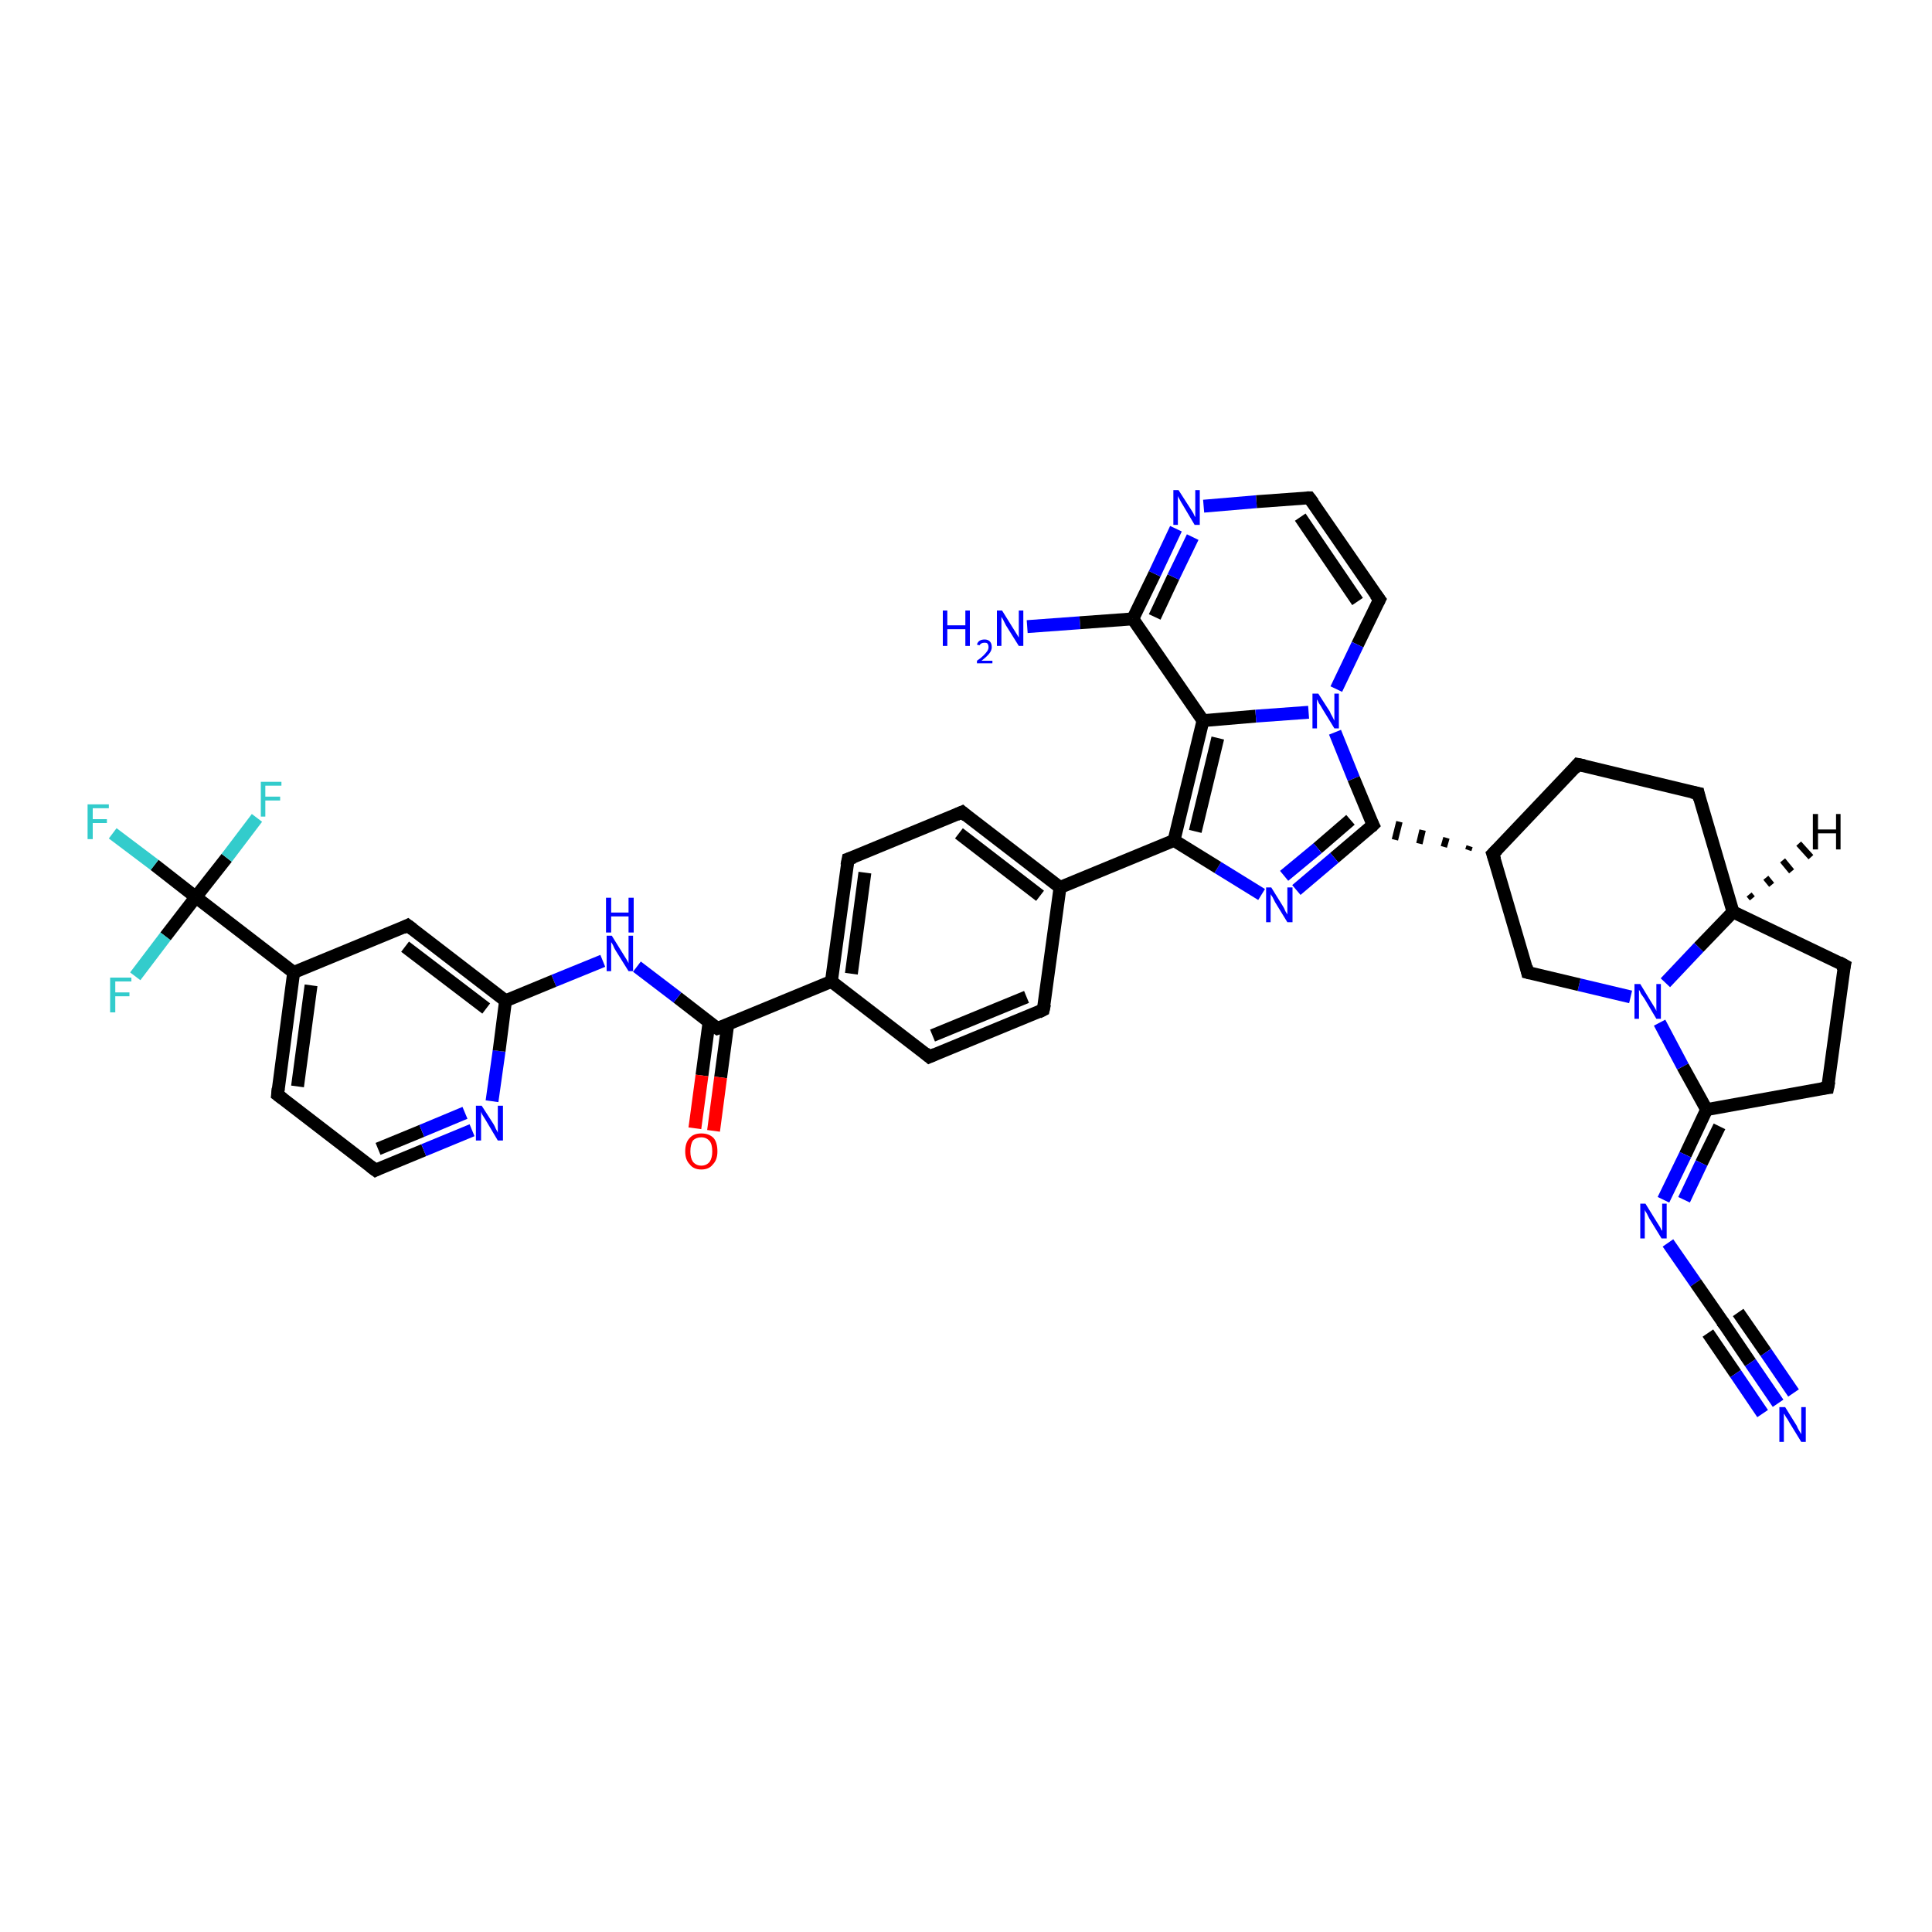 <?xml version='1.0' encoding='iso-8859-1'?>
<svg version='1.1' baseProfile='full'
              xmlns='http://www.w3.org/2000/svg'
                      xmlns:rdkit='http://www.rdkit.org/xml'
                      xmlns:xlink='http://www.w3.org/1999/xlink'
                  xml:space='preserve'
width='300px' height='300px' viewBox='0 0 300 300'>
<!-- END OF HEADER -->
<rect style='opacity:1.0;fill:#FFFFFF;stroke:none' width='300.0' height='300.0' x='0.0' y='0.0'> </rect>
<path class='bond-0 atom-0 atom-1' d='M 159.5,97.3 L 167.7,96.7' style='fill:none;fill-rule:evenodd;stroke:#0000FF;stroke-width:2.0px;stroke-linecap:butt;stroke-linejoin:miter;stroke-opacity:1' />
<path class='bond-0 atom-0 atom-1' d='M 167.7,96.7 L 175.9,96.1' style='fill:none;fill-rule:evenodd;stroke:#000000;stroke-width:2.0px;stroke-linecap:butt;stroke-linejoin:miter;stroke-opacity:1' />
<path class='bond-1 atom-1 atom-2' d='M 175.9,96.1 L 179.3,89.1' style='fill:none;fill-rule:evenodd;stroke:#000000;stroke-width:2.0px;stroke-linecap:butt;stroke-linejoin:miter;stroke-opacity:1' />
<path class='bond-1 atom-1 atom-2' d='M 179.3,89.1 L 182.6,82.1' style='fill:none;fill-rule:evenodd;stroke:#0000FF;stroke-width:2.0px;stroke-linecap:butt;stroke-linejoin:miter;stroke-opacity:1' />
<path class='bond-1 atom-1 atom-2' d='M 179.3,95.8 L 182.2,89.6' style='fill:none;fill-rule:evenodd;stroke:#000000;stroke-width:2.0px;stroke-linecap:butt;stroke-linejoin:miter;stroke-opacity:1' />
<path class='bond-1 atom-1 atom-2' d='M 182.2,89.6 L 185.2,83.4' style='fill:none;fill-rule:evenodd;stroke:#0000FF;stroke-width:2.0px;stroke-linecap:butt;stroke-linejoin:miter;stroke-opacity:1' />
<path class='bond-2 atom-2 atom-3' d='M 186.9,78.6 L 195.1,77.9' style='fill:none;fill-rule:evenodd;stroke:#0000FF;stroke-width:2.0px;stroke-linecap:butt;stroke-linejoin:miter;stroke-opacity:1' />
<path class='bond-2 atom-2 atom-3' d='M 195.1,77.9 L 203.3,77.3' style='fill:none;fill-rule:evenodd;stroke:#000000;stroke-width:2.0px;stroke-linecap:butt;stroke-linejoin:miter;stroke-opacity:1' />
<path class='bond-3 atom-3 atom-4' d='M 203.3,77.3 L 214.2,93.1' style='fill:none;fill-rule:evenodd;stroke:#000000;stroke-width:2.0px;stroke-linecap:butt;stroke-linejoin:miter;stroke-opacity:1' />
<path class='bond-3 atom-3 atom-4' d='M 201.9,80.3 L 210.8,93.4' style='fill:none;fill-rule:evenodd;stroke:#000000;stroke-width:2.0px;stroke-linecap:butt;stroke-linejoin:miter;stroke-opacity:1' />
<path class='bond-4 atom-4 atom-5' d='M 214.2,93.1 L 210.8,100.1' style='fill:none;fill-rule:evenodd;stroke:#000000;stroke-width:2.0px;stroke-linecap:butt;stroke-linejoin:miter;stroke-opacity:1' />
<path class='bond-4 atom-4 atom-5' d='M 210.8,100.1 L 207.5,107.0' style='fill:none;fill-rule:evenodd;stroke:#0000FF;stroke-width:2.0px;stroke-linecap:butt;stroke-linejoin:miter;stroke-opacity:1' />
<path class='bond-5 atom-5 atom-6' d='M 207.3,113.7 L 210.2,120.9' style='fill:none;fill-rule:evenodd;stroke:#0000FF;stroke-width:2.0px;stroke-linecap:butt;stroke-linejoin:miter;stroke-opacity:1' />
<path class='bond-5 atom-5 atom-6' d='M 210.2,120.9 L 213.2,128.1' style='fill:none;fill-rule:evenodd;stroke:#000000;stroke-width:2.0px;stroke-linecap:butt;stroke-linejoin:miter;stroke-opacity:1' />
<path class='bond-6 atom-6 atom-7' d='M 213.2,128.1 L 207.2,133.2' style='fill:none;fill-rule:evenodd;stroke:#000000;stroke-width:2.0px;stroke-linecap:butt;stroke-linejoin:miter;stroke-opacity:1' />
<path class='bond-6 atom-6 atom-7' d='M 207.2,133.2 L 201.3,138.2' style='fill:none;fill-rule:evenodd;stroke:#0000FF;stroke-width:2.0px;stroke-linecap:butt;stroke-linejoin:miter;stroke-opacity:1' />
<path class='bond-6 atom-6 atom-7' d='M 209.7,127.3 L 204.6,131.7' style='fill:none;fill-rule:evenodd;stroke:#000000;stroke-width:2.0px;stroke-linecap:butt;stroke-linejoin:miter;stroke-opacity:1' />
<path class='bond-6 atom-6 atom-7' d='M 204.6,131.7 L 199.4,136.0' style='fill:none;fill-rule:evenodd;stroke:#0000FF;stroke-width:2.0px;stroke-linecap:butt;stroke-linejoin:miter;stroke-opacity:1' />
<path class='bond-7 atom-7 atom-8' d='M 195.9,138.9 L 189.1,134.7' style='fill:none;fill-rule:evenodd;stroke:#0000FF;stroke-width:2.0px;stroke-linecap:butt;stroke-linejoin:miter;stroke-opacity:1' />
<path class='bond-7 atom-7 atom-8' d='M 189.1,134.7 L 182.3,130.5' style='fill:none;fill-rule:evenodd;stroke:#000000;stroke-width:2.0px;stroke-linecap:butt;stroke-linejoin:miter;stroke-opacity:1' />
<path class='bond-8 atom-8 atom-9' d='M 182.3,130.5 L 164.6,137.8' style='fill:none;fill-rule:evenodd;stroke:#000000;stroke-width:2.0px;stroke-linecap:butt;stroke-linejoin:miter;stroke-opacity:1' />
<path class='bond-9 atom-9 atom-10' d='M 164.6,137.8 L 149.4,126.1' style='fill:none;fill-rule:evenodd;stroke:#000000;stroke-width:2.0px;stroke-linecap:butt;stroke-linejoin:miter;stroke-opacity:1' />
<path class='bond-9 atom-9 atom-10' d='M 161.5,139.1 L 148.9,129.4' style='fill:none;fill-rule:evenodd;stroke:#000000;stroke-width:2.0px;stroke-linecap:butt;stroke-linejoin:miter;stroke-opacity:1' />
<path class='bond-10 atom-10 atom-11' d='M 149.4,126.1 L 131.7,133.4' style='fill:none;fill-rule:evenodd;stroke:#000000;stroke-width:2.0px;stroke-linecap:butt;stroke-linejoin:miter;stroke-opacity:1' />
<path class='bond-11 atom-11 atom-12' d='M 131.7,133.4 L 129.1,152.4' style='fill:none;fill-rule:evenodd;stroke:#000000;stroke-width:2.0px;stroke-linecap:butt;stroke-linejoin:miter;stroke-opacity:1' />
<path class='bond-11 atom-11 atom-12' d='M 134.3,135.5 L 132.2,151.2' style='fill:none;fill-rule:evenodd;stroke:#000000;stroke-width:2.0px;stroke-linecap:butt;stroke-linejoin:miter;stroke-opacity:1' />
<path class='bond-12 atom-12 atom-13' d='M 129.1,152.4 L 144.3,164.1' style='fill:none;fill-rule:evenodd;stroke:#000000;stroke-width:2.0px;stroke-linecap:butt;stroke-linejoin:miter;stroke-opacity:1' />
<path class='bond-13 atom-13 atom-14' d='M 144.3,164.1 L 162.0,156.8' style='fill:none;fill-rule:evenodd;stroke:#000000;stroke-width:2.0px;stroke-linecap:butt;stroke-linejoin:miter;stroke-opacity:1' />
<path class='bond-13 atom-13 atom-14' d='M 144.8,160.8 L 159.4,154.8' style='fill:none;fill-rule:evenodd;stroke:#000000;stroke-width:2.0px;stroke-linecap:butt;stroke-linejoin:miter;stroke-opacity:1' />
<path class='bond-14 atom-12 atom-15' d='M 129.1,152.4 L 111.4,159.7' style='fill:none;fill-rule:evenodd;stroke:#000000;stroke-width:2.0px;stroke-linecap:butt;stroke-linejoin:miter;stroke-opacity:1' />
<path class='bond-15 atom-15 atom-16' d='M 110.1,158.7 L 109.0,167.0' style='fill:none;fill-rule:evenodd;stroke:#000000;stroke-width:2.0px;stroke-linecap:butt;stroke-linejoin:miter;stroke-opacity:1' />
<path class='bond-15 atom-15 atom-16' d='M 109.0,167.0 L 107.9,175.2' style='fill:none;fill-rule:evenodd;stroke:#FF0000;stroke-width:2.0px;stroke-linecap:butt;stroke-linejoin:miter;stroke-opacity:1' />
<path class='bond-15 atom-15 atom-16' d='M 113.0,159.1 L 111.9,167.3' style='fill:none;fill-rule:evenodd;stroke:#000000;stroke-width:2.0px;stroke-linecap:butt;stroke-linejoin:miter;stroke-opacity:1' />
<path class='bond-15 atom-15 atom-16' d='M 111.9,167.3 L 110.8,175.6' style='fill:none;fill-rule:evenodd;stroke:#FF0000;stroke-width:2.0px;stroke-linecap:butt;stroke-linejoin:miter;stroke-opacity:1' />
<path class='bond-16 atom-15 atom-17' d='M 111.4,159.7 L 105.2,154.9' style='fill:none;fill-rule:evenodd;stroke:#000000;stroke-width:2.0px;stroke-linecap:butt;stroke-linejoin:miter;stroke-opacity:1' />
<path class='bond-16 atom-15 atom-17' d='M 105.2,154.9 L 98.9,150.1' style='fill:none;fill-rule:evenodd;stroke:#0000FF;stroke-width:2.0px;stroke-linecap:butt;stroke-linejoin:miter;stroke-opacity:1' />
<path class='bond-17 atom-17 atom-18' d='M 93.6,149.2 L 86.0,152.3' style='fill:none;fill-rule:evenodd;stroke:#0000FF;stroke-width:2.0px;stroke-linecap:butt;stroke-linejoin:miter;stroke-opacity:1' />
<path class='bond-17 atom-17 atom-18' d='M 86.0,152.3 L 78.5,155.4' style='fill:none;fill-rule:evenodd;stroke:#000000;stroke-width:2.0px;stroke-linecap:butt;stroke-linejoin:miter;stroke-opacity:1' />
<path class='bond-18 atom-18 atom-19' d='M 78.5,155.4 L 63.3,143.7' style='fill:none;fill-rule:evenodd;stroke:#000000;stroke-width:2.0px;stroke-linecap:butt;stroke-linejoin:miter;stroke-opacity:1' />
<path class='bond-18 atom-18 atom-19' d='M 75.5,156.6 L 62.9,147.0' style='fill:none;fill-rule:evenodd;stroke:#000000;stroke-width:2.0px;stroke-linecap:butt;stroke-linejoin:miter;stroke-opacity:1' />
<path class='bond-19 atom-19 atom-20' d='M 63.3,143.7 L 45.6,151.0' style='fill:none;fill-rule:evenodd;stroke:#000000;stroke-width:2.0px;stroke-linecap:butt;stroke-linejoin:miter;stroke-opacity:1' />
<path class='bond-20 atom-20 atom-21' d='M 45.6,151.0 L 43.1,170.0' style='fill:none;fill-rule:evenodd;stroke:#000000;stroke-width:2.0px;stroke-linecap:butt;stroke-linejoin:miter;stroke-opacity:1' />
<path class='bond-20 atom-20 atom-21' d='M 48.3,153.0 L 46.2,168.7' style='fill:none;fill-rule:evenodd;stroke:#000000;stroke-width:2.0px;stroke-linecap:butt;stroke-linejoin:miter;stroke-opacity:1' />
<path class='bond-21 atom-21 atom-22' d='M 43.1,170.0 L 58.3,181.7' style='fill:none;fill-rule:evenodd;stroke:#000000;stroke-width:2.0px;stroke-linecap:butt;stroke-linejoin:miter;stroke-opacity:1' />
<path class='bond-22 atom-22 atom-23' d='M 58.3,181.7 L 65.8,178.6' style='fill:none;fill-rule:evenodd;stroke:#000000;stroke-width:2.0px;stroke-linecap:butt;stroke-linejoin:miter;stroke-opacity:1' />
<path class='bond-22 atom-22 atom-23' d='M 65.8,178.6 L 73.3,175.5' style='fill:none;fill-rule:evenodd;stroke:#0000FF;stroke-width:2.0px;stroke-linecap:butt;stroke-linejoin:miter;stroke-opacity:1' />
<path class='bond-22 atom-22 atom-23' d='M 58.7,178.4 L 65.5,175.6' style='fill:none;fill-rule:evenodd;stroke:#000000;stroke-width:2.0px;stroke-linecap:butt;stroke-linejoin:miter;stroke-opacity:1' />
<path class='bond-22 atom-22 atom-23' d='M 65.5,175.6 L 72.2,172.8' style='fill:none;fill-rule:evenodd;stroke:#0000FF;stroke-width:2.0px;stroke-linecap:butt;stroke-linejoin:miter;stroke-opacity:1' />
<path class='bond-23 atom-20 atom-24' d='M 45.6,151.0 L 30.4,139.3' style='fill:none;fill-rule:evenodd;stroke:#000000;stroke-width:2.0px;stroke-linecap:butt;stroke-linejoin:miter;stroke-opacity:1' />
<path class='bond-24 atom-24 atom-25' d='M 30.4,139.3 L 24.0,134.3' style='fill:none;fill-rule:evenodd;stroke:#000000;stroke-width:2.0px;stroke-linecap:butt;stroke-linejoin:miter;stroke-opacity:1' />
<path class='bond-24 atom-24 atom-25' d='M 24.0,134.3 L 17.5,129.4' style='fill:none;fill-rule:evenodd;stroke:#33CCCC;stroke-width:2.0px;stroke-linecap:butt;stroke-linejoin:miter;stroke-opacity:1' />
<path class='bond-25 atom-24 atom-26' d='M 30.4,139.3 L 35.2,133.2' style='fill:none;fill-rule:evenodd;stroke:#000000;stroke-width:2.0px;stroke-linecap:butt;stroke-linejoin:miter;stroke-opacity:1' />
<path class='bond-25 atom-24 atom-26' d='M 35.2,133.2 L 39.9,127.0' style='fill:none;fill-rule:evenodd;stroke:#33CCCC;stroke-width:2.0px;stroke-linecap:butt;stroke-linejoin:miter;stroke-opacity:1' />
<path class='bond-26 atom-24 atom-27' d='M 30.4,139.3 L 25.7,145.4' style='fill:none;fill-rule:evenodd;stroke:#000000;stroke-width:2.0px;stroke-linecap:butt;stroke-linejoin:miter;stroke-opacity:1' />
<path class='bond-26 atom-24 atom-27' d='M 25.7,145.4 L 21.0,151.6' style='fill:none;fill-rule:evenodd;stroke:#33CCCC;stroke-width:2.0px;stroke-linecap:butt;stroke-linejoin:miter;stroke-opacity:1' />
<path class='bond-27 atom-8 atom-28' d='M 182.3,130.5 L 186.8,111.9' style='fill:none;fill-rule:evenodd;stroke:#000000;stroke-width:2.0px;stroke-linecap:butt;stroke-linejoin:miter;stroke-opacity:1' />
<path class='bond-27 atom-8 atom-28' d='M 185.6,129.1 L 189.1,114.6' style='fill:none;fill-rule:evenodd;stroke:#000000;stroke-width:2.0px;stroke-linecap:butt;stroke-linejoin:miter;stroke-opacity:1' />
<path class='bond-28 atom-29 atom-6' d='M 228.2,131.4 L 228.0,132.0' style='fill:none;fill-rule:evenodd;stroke:#000000;stroke-width:1.0px;stroke-linecap:butt;stroke-linejoin:miter;stroke-opacity:1' />
<path class='bond-28 atom-29 atom-6' d='M 224.6,130.1 L 224.2,131.5' style='fill:none;fill-rule:evenodd;stroke:#000000;stroke-width:1.0px;stroke-linecap:butt;stroke-linejoin:miter;stroke-opacity:1' />
<path class='bond-28 atom-29 atom-6' d='M 220.9,128.9 L 220.4,131.0' style='fill:none;fill-rule:evenodd;stroke:#000000;stroke-width:1.0px;stroke-linecap:butt;stroke-linejoin:miter;stroke-opacity:1' />
<path class='bond-28 atom-29 atom-6' d='M 217.3,127.6 L 216.6,130.4' style='fill:none;fill-rule:evenodd;stroke:#000000;stroke-width:1.0px;stroke-linecap:butt;stroke-linejoin:miter;stroke-opacity:1' />
<path class='bond-29 atom-29 atom-30' d='M 231.8,132.6 L 245.0,118.7' style='fill:none;fill-rule:evenodd;stroke:#000000;stroke-width:2.0px;stroke-linecap:butt;stroke-linejoin:miter;stroke-opacity:1' />
<path class='bond-30 atom-30 atom-31' d='M 245.0,118.7 L 263.7,123.2' style='fill:none;fill-rule:evenodd;stroke:#000000;stroke-width:2.0px;stroke-linecap:butt;stroke-linejoin:miter;stroke-opacity:1' />
<path class='bond-31 atom-31 atom-32' d='M 263.7,123.2 L 269.1,141.6' style='fill:none;fill-rule:evenodd;stroke:#000000;stroke-width:2.0px;stroke-linecap:butt;stroke-linejoin:miter;stroke-opacity:1' />
<path class='bond-32 atom-32 atom-33' d='M 269.1,141.6 L 286.4,149.9' style='fill:none;fill-rule:evenodd;stroke:#000000;stroke-width:2.0px;stroke-linecap:butt;stroke-linejoin:miter;stroke-opacity:1' />
<path class='bond-33 atom-33 atom-34' d='M 286.4,149.9 L 283.8,168.9' style='fill:none;fill-rule:evenodd;stroke:#000000;stroke-width:2.0px;stroke-linecap:butt;stroke-linejoin:miter;stroke-opacity:1' />
<path class='bond-34 atom-34 atom-35' d='M 283.8,168.9 L 265.0,172.3' style='fill:none;fill-rule:evenodd;stroke:#000000;stroke-width:2.0px;stroke-linecap:butt;stroke-linejoin:miter;stroke-opacity:1' />
<path class='bond-35 atom-35 atom-36' d='M 265.0,172.3 L 261.7,179.3' style='fill:none;fill-rule:evenodd;stroke:#000000;stroke-width:2.0px;stroke-linecap:butt;stroke-linejoin:miter;stroke-opacity:1' />
<path class='bond-35 atom-35 atom-36' d='M 261.7,179.3 L 258.3,186.3' style='fill:none;fill-rule:evenodd;stroke:#0000FF;stroke-width:2.0px;stroke-linecap:butt;stroke-linejoin:miter;stroke-opacity:1' />
<path class='bond-35 atom-35 atom-36' d='M 267.0,174.9 L 264.2,180.6' style='fill:none;fill-rule:evenodd;stroke:#000000;stroke-width:2.0px;stroke-linecap:butt;stroke-linejoin:miter;stroke-opacity:1' />
<path class='bond-35 atom-35 atom-36' d='M 264.2,180.6 L 261.5,186.3' style='fill:none;fill-rule:evenodd;stroke:#0000FF;stroke-width:2.0px;stroke-linecap:butt;stroke-linejoin:miter;stroke-opacity:1' />
<path class='bond-36 atom-36 atom-37' d='M 259.0,193.0 L 263.3,199.2' style='fill:none;fill-rule:evenodd;stroke:#0000FF;stroke-width:2.0px;stroke-linecap:butt;stroke-linejoin:miter;stroke-opacity:1' />
<path class='bond-36 atom-36 atom-37' d='M 263.3,199.2 L 267.6,205.4' style='fill:none;fill-rule:evenodd;stroke:#000000;stroke-width:2.0px;stroke-linecap:butt;stroke-linejoin:miter;stroke-opacity:1' />
<path class='bond-37 atom-37 atom-38' d='M 267.6,205.4 L 271.8,211.6' style='fill:none;fill-rule:evenodd;stroke:#000000;stroke-width:2.0px;stroke-linecap:butt;stroke-linejoin:miter;stroke-opacity:1' />
<path class='bond-37 atom-37 atom-38' d='M 271.8,211.6 L 276.1,217.9' style='fill:none;fill-rule:evenodd;stroke:#0000FF;stroke-width:2.0px;stroke-linecap:butt;stroke-linejoin:miter;stroke-opacity:1' />
<path class='bond-37 atom-37 atom-38' d='M 269.9,203.8 L 274.2,210.0' style='fill:none;fill-rule:evenodd;stroke:#000000;stroke-width:2.0px;stroke-linecap:butt;stroke-linejoin:miter;stroke-opacity:1' />
<path class='bond-37 atom-37 atom-38' d='M 274.2,210.0 L 278.5,216.3' style='fill:none;fill-rule:evenodd;stroke:#0000FF;stroke-width:2.0px;stroke-linecap:butt;stroke-linejoin:miter;stroke-opacity:1' />
<path class='bond-37 atom-37 atom-38' d='M 265.2,207.0 L 269.5,213.3' style='fill:none;fill-rule:evenodd;stroke:#000000;stroke-width:2.0px;stroke-linecap:butt;stroke-linejoin:miter;stroke-opacity:1' />
<path class='bond-37 atom-37 atom-38' d='M 269.5,213.3 L 273.7,219.5' style='fill:none;fill-rule:evenodd;stroke:#0000FF;stroke-width:2.0px;stroke-linecap:butt;stroke-linejoin:miter;stroke-opacity:1' />
<path class='bond-38 atom-35 atom-39' d='M 265.0,172.3 L 261.3,165.6' style='fill:none;fill-rule:evenodd;stroke:#000000;stroke-width:2.0px;stroke-linecap:butt;stroke-linejoin:miter;stroke-opacity:1' />
<path class='bond-38 atom-35 atom-39' d='M 261.3,165.6 L 257.7,158.8' style='fill:none;fill-rule:evenodd;stroke:#0000FF;stroke-width:2.0px;stroke-linecap:butt;stroke-linejoin:miter;stroke-opacity:1' />
<path class='bond-39 atom-39 atom-40' d='M 253.2,154.8 L 245.2,152.9' style='fill:none;fill-rule:evenodd;stroke:#0000FF;stroke-width:2.0px;stroke-linecap:butt;stroke-linejoin:miter;stroke-opacity:1' />
<path class='bond-39 atom-39 atom-40' d='M 245.2,152.9 L 237.2,151.0' style='fill:none;fill-rule:evenodd;stroke:#000000;stroke-width:2.0px;stroke-linecap:butt;stroke-linejoin:miter;stroke-opacity:1' />
<path class='bond-40 atom-28 atom-1' d='M 186.8,111.9 L 175.9,96.1' style='fill:none;fill-rule:evenodd;stroke:#000000;stroke-width:2.0px;stroke-linecap:butt;stroke-linejoin:miter;stroke-opacity:1' />
<path class='bond-41 atom-40 atom-29' d='M 237.2,151.0 L 231.8,132.6' style='fill:none;fill-rule:evenodd;stroke:#000000;stroke-width:2.0px;stroke-linecap:butt;stroke-linejoin:miter;stroke-opacity:1' />
<path class='bond-42 atom-28 atom-5' d='M 186.8,111.9 L 195.0,111.2' style='fill:none;fill-rule:evenodd;stroke:#000000;stroke-width:2.0px;stroke-linecap:butt;stroke-linejoin:miter;stroke-opacity:1' />
<path class='bond-42 atom-28 atom-5' d='M 195.0,111.2 L 203.2,110.6' style='fill:none;fill-rule:evenodd;stroke:#0000FF;stroke-width:2.0px;stroke-linecap:butt;stroke-linejoin:miter;stroke-opacity:1' />
<path class='bond-43 atom-39 atom-32' d='M 258.6,152.6 L 263.8,147.1' style='fill:none;fill-rule:evenodd;stroke:#0000FF;stroke-width:2.0px;stroke-linecap:butt;stroke-linejoin:miter;stroke-opacity:1' />
<path class='bond-43 atom-39 atom-32' d='M 263.8,147.1 L 269.1,141.6' style='fill:none;fill-rule:evenodd;stroke:#000000;stroke-width:2.0px;stroke-linecap:butt;stroke-linejoin:miter;stroke-opacity:1' />
<path class='bond-44 atom-14 atom-9' d='M 162.0,156.8 L 164.6,137.8' style='fill:none;fill-rule:evenodd;stroke:#000000;stroke-width:2.0px;stroke-linecap:butt;stroke-linejoin:miter;stroke-opacity:1' />
<path class='bond-45 atom-23 atom-18' d='M 76.4,171.0 L 77.5,163.2' style='fill:none;fill-rule:evenodd;stroke:#0000FF;stroke-width:2.0px;stroke-linecap:butt;stroke-linejoin:miter;stroke-opacity:1' />
<path class='bond-45 atom-23 atom-18' d='M 77.5,163.2 L 78.5,155.4' style='fill:none;fill-rule:evenodd;stroke:#000000;stroke-width:2.0px;stroke-linecap:butt;stroke-linejoin:miter;stroke-opacity:1' />
<path class='bond-46 atom-32 atom-41' d='M 271.6,138.9 L 272.1,139.5' style='fill:none;fill-rule:evenodd;stroke:#000000;stroke-width:1.0px;stroke-linecap:butt;stroke-linejoin:miter;stroke-opacity:1' />
<path class='bond-46 atom-32 atom-41' d='M 274.2,136.3 L 275.1,137.4' style='fill:none;fill-rule:evenodd;stroke:#000000;stroke-width:1.0px;stroke-linecap:butt;stroke-linejoin:miter;stroke-opacity:1' />
<path class='bond-46 atom-32 atom-41' d='M 276.8,133.6 L 278.2,135.3' style='fill:none;fill-rule:evenodd;stroke:#000000;stroke-width:1.0px;stroke-linecap:butt;stroke-linejoin:miter;stroke-opacity:1' />
<path class='bond-46 atom-32 atom-41' d='M 279.3,131.0 L 281.2,133.1' style='fill:none;fill-rule:evenodd;stroke:#000000;stroke-width:1.0px;stroke-linecap:butt;stroke-linejoin:miter;stroke-opacity:1' />
<path d='M 202.9,77.3 L 203.3,77.3 L 203.9,78.1' style='fill:none;stroke:#000000;stroke-width:2.0px;stroke-linecap:butt;stroke-linejoin:miter;stroke-opacity:1;' />
<path d='M 213.6,92.3 L 214.2,93.1 L 214.0,93.5' style='fill:none;stroke:#000000;stroke-width:2.0px;stroke-linecap:butt;stroke-linejoin:miter;stroke-opacity:1;' />
<path d='M 213.0,127.7 L 213.2,128.1 L 212.9,128.4' style='fill:none;stroke:#000000;stroke-width:2.0px;stroke-linecap:butt;stroke-linejoin:miter;stroke-opacity:1;' />
<path d='M 150.1,126.7 L 149.4,126.1 L 148.5,126.5' style='fill:none;stroke:#000000;stroke-width:2.0px;stroke-linecap:butt;stroke-linejoin:miter;stroke-opacity:1;' />
<path d='M 132.6,133.1 L 131.7,133.4 L 131.5,134.4' style='fill:none;stroke:#000000;stroke-width:2.0px;stroke-linecap:butt;stroke-linejoin:miter;stroke-opacity:1;' />
<path d='M 143.6,163.5 L 144.3,164.1 L 145.2,163.7' style='fill:none;stroke:#000000;stroke-width:2.0px;stroke-linecap:butt;stroke-linejoin:miter;stroke-opacity:1;' />
<path d='M 161.2,157.2 L 162.0,156.8 L 162.2,155.9' style='fill:none;stroke:#000000;stroke-width:2.0px;stroke-linecap:butt;stroke-linejoin:miter;stroke-opacity:1;' />
<path d='M 112.3,159.4 L 111.4,159.7 L 111.1,159.5' style='fill:none;stroke:#000000;stroke-width:2.0px;stroke-linecap:butt;stroke-linejoin:miter;stroke-opacity:1;' />
<path d='M 64.1,144.3 L 63.3,143.7 L 62.5,144.1' style='fill:none;stroke:#000000;stroke-width:2.0px;stroke-linecap:butt;stroke-linejoin:miter;stroke-opacity:1;' />
<path d='M 43.2,169.0 L 43.1,170.0 L 43.9,170.6' style='fill:none;stroke:#000000;stroke-width:2.0px;stroke-linecap:butt;stroke-linejoin:miter;stroke-opacity:1;' />
<path d='M 57.5,181.1 L 58.3,181.7 L 58.7,181.5' style='fill:none;stroke:#000000;stroke-width:2.0px;stroke-linecap:butt;stroke-linejoin:miter;stroke-opacity:1;' />
<path d='M 232.5,131.9 L 231.8,132.6 L 232.1,133.5' style='fill:none;stroke:#000000;stroke-width:2.0px;stroke-linecap:butt;stroke-linejoin:miter;stroke-opacity:1;' />
<path d='M 244.4,119.4 L 245.0,118.7 L 246.0,118.9' style='fill:none;stroke:#000000;stroke-width:2.0px;stroke-linecap:butt;stroke-linejoin:miter;stroke-opacity:1;' />
<path d='M 262.7,123.0 L 263.7,123.2 L 263.9,124.1' style='fill:none;stroke:#000000;stroke-width:2.0px;stroke-linecap:butt;stroke-linejoin:miter;stroke-opacity:1;' />
<path d='M 285.5,149.4 L 286.4,149.9 L 286.2,150.8' style='fill:none;stroke:#000000;stroke-width:2.0px;stroke-linecap:butt;stroke-linejoin:miter;stroke-opacity:1;' />
<path d='M 284.0,167.9 L 283.8,168.9 L 282.9,169.0' style='fill:none;stroke:#000000;stroke-width:2.0px;stroke-linecap:butt;stroke-linejoin:miter;stroke-opacity:1;' />
<path d='M 267.3,205.1 L 267.6,205.4 L 267.8,205.7' style='fill:none;stroke:#000000;stroke-width:2.0px;stroke-linecap:butt;stroke-linejoin:miter;stroke-opacity:1;' />
<path d='M 237.6,151.1 L 237.2,151.0 L 237.0,150.1' style='fill:none;stroke:#000000;stroke-width:2.0px;stroke-linecap:butt;stroke-linejoin:miter;stroke-opacity:1;' />
<path class='atom-0' d='M 146.4 94.8
L 147.1 94.8
L 147.1 97.1
L 149.9 97.1
L 149.9 94.8
L 150.6 94.8
L 150.6 100.3
L 149.9 100.3
L 149.9 97.7
L 147.1 97.7
L 147.1 100.3
L 146.4 100.3
L 146.4 94.8
' fill='#0000FF'/>
<path class='atom-0' d='M 151.7 100.1
Q 151.8 99.7, 152.1 99.5
Q 152.4 99.3, 152.9 99.3
Q 153.4 99.3, 153.7 99.6
Q 154.0 99.9, 154.0 100.5
Q 154.0 101.0, 153.6 101.5
Q 153.2 102.0, 152.4 102.6
L 154.1 102.6
L 154.1 103.0
L 151.7 103.0
L 151.7 102.6
Q 152.3 102.2, 152.7 101.8
Q 153.1 101.4, 153.3 101.1
Q 153.5 100.8, 153.5 100.5
Q 153.5 100.1, 153.3 99.9
Q 153.2 99.8, 152.9 99.8
Q 152.6 99.8, 152.4 99.9
Q 152.2 100.0, 152.1 100.2
L 151.7 100.1
' fill='#0000FF'/>
<path class='atom-0' d='M 155.6 94.8
L 157.4 97.7
Q 157.6 98.0, 157.9 98.5
Q 158.2 99.0, 158.2 99.0
L 158.2 94.8
L 158.9 94.8
L 158.9 100.3
L 158.2 100.3
L 156.2 97.1
Q 156.0 96.7, 155.8 96.3
Q 155.6 95.9, 155.5 95.8
L 155.5 100.3
L 154.8 100.3
L 154.8 94.8
L 155.6 94.8
' fill='#0000FF'/>
<path class='atom-2' d='M 183.0 76.1
L 184.8 78.9
Q 185.0 79.2, 185.3 79.7
Q 185.5 80.2, 185.6 80.3
L 185.6 76.1
L 186.3 76.1
L 186.3 81.5
L 185.5 81.5
L 183.6 78.3
Q 183.4 78.0, 183.2 77.6
Q 182.9 77.1, 182.9 77.0
L 182.9 81.5
L 182.2 81.5
L 182.2 76.1
L 183.0 76.1
' fill='#0000FF'/>
<path class='atom-5' d='M 204.7 107.7
L 206.5 110.5
Q 206.6 110.8, 206.9 111.3
Q 207.2 111.9, 207.2 111.9
L 207.2 107.7
L 207.9 107.7
L 207.9 113.1
L 207.2 113.1
L 205.3 110.0
Q 205.1 109.6, 204.8 109.2
Q 204.6 108.7, 204.5 108.6
L 204.5 113.1
L 203.8 113.1
L 203.8 107.7
L 204.7 107.7
' fill='#0000FF'/>
<path class='atom-7' d='M 197.4 137.8
L 199.2 140.7
Q 199.4 141.0, 199.6 141.5
Q 199.9 142.0, 199.9 142.0
L 199.9 137.8
L 200.7 137.8
L 200.7 143.2
L 199.9 143.2
L 198.0 140.1
Q 197.8 139.7, 197.6 139.3
Q 197.3 138.9, 197.3 138.8
L 197.3 143.2
L 196.6 143.2
L 196.6 137.8
L 197.4 137.8
' fill='#0000FF'/>
<path class='atom-16' d='M 106.4 178.8
Q 106.4 177.4, 107.1 176.7
Q 107.7 176.0, 108.9 176.0
Q 110.1 176.0, 110.8 176.7
Q 111.4 177.4, 111.4 178.8
Q 111.4 180.1, 110.7 180.8
Q 110.1 181.6, 108.9 181.6
Q 107.7 181.6, 107.1 180.8
Q 106.4 180.1, 106.4 178.8
M 108.9 181.0
Q 109.7 181.0, 110.2 180.4
Q 110.6 179.8, 110.6 178.8
Q 110.6 177.7, 110.2 177.2
Q 109.7 176.6, 108.9 176.6
Q 108.1 176.6, 107.6 177.1
Q 107.2 177.7, 107.2 178.8
Q 107.2 179.8, 107.6 180.4
Q 108.1 181.0, 108.9 181.0
' fill='#FF0000'/>
<path class='atom-17' d='M 95.0 145.3
L 96.8 148.2
Q 97.0 148.5, 97.3 149.0
Q 97.6 149.5, 97.6 149.6
L 97.6 145.3
L 98.3 145.3
L 98.3 150.8
L 97.6 150.8
L 95.6 147.6
Q 95.4 147.3, 95.2 146.8
Q 95.0 146.4, 94.9 146.3
L 94.9 150.8
L 94.2 150.8
L 94.2 145.3
L 95.0 145.3
' fill='#0000FF'/>
<path class='atom-17' d='M 94.1 139.4
L 94.9 139.4
L 94.9 141.7
L 97.6 141.7
L 97.6 139.4
L 98.4 139.4
L 98.4 144.8
L 97.6 144.8
L 97.6 142.3
L 94.9 142.3
L 94.9 144.8
L 94.1 144.8
L 94.1 139.4
' fill='#0000FF'/>
<path class='atom-23' d='M 74.8 171.7
L 76.6 174.5
Q 76.8 174.8, 77.0 175.3
Q 77.3 175.8, 77.3 175.9
L 77.3 171.7
L 78.1 171.7
L 78.1 177.1
L 77.3 177.1
L 75.4 173.9
Q 75.2 173.6, 74.9 173.1
Q 74.7 172.7, 74.7 172.6
L 74.7 177.1
L 73.9 177.1
L 73.9 171.7
L 74.8 171.7
' fill='#0000FF'/>
<path class='atom-25' d='M 13.6 124.9
L 16.9 124.9
L 16.9 125.5
L 14.4 125.5
L 14.4 127.2
L 16.6 127.2
L 16.6 127.8
L 14.4 127.8
L 14.4 130.3
L 13.6 130.3
L 13.6 124.9
' fill='#33CCCC'/>
<path class='atom-26' d='M 40.5 121.4
L 43.7 121.4
L 43.7 122.0
L 41.2 122.0
L 41.2 123.7
L 43.5 123.7
L 43.5 124.3
L 41.2 124.3
L 41.2 126.8
L 40.5 126.8
L 40.5 121.4
' fill='#33CCCC'/>
<path class='atom-27' d='M 17.1 151.8
L 20.4 151.8
L 20.4 152.4
L 17.9 152.4
L 17.9 154.1
L 20.1 154.1
L 20.1 154.7
L 17.9 154.7
L 17.9 157.2
L 17.1 157.2
L 17.1 151.8
' fill='#33CCCC'/>
<path class='atom-36' d='M 255.5 186.9
L 257.3 189.8
Q 257.5 190.1, 257.8 190.6
Q 258.0 191.1, 258.1 191.1
L 258.1 186.9
L 258.8 186.9
L 258.8 192.3
L 258.0 192.3
L 256.1 189.2
Q 255.9 188.8, 255.7 188.4
Q 255.4 188.0, 255.4 187.8
L 255.4 192.3
L 254.7 192.3
L 254.7 186.9
L 255.5 186.9
' fill='#0000FF'/>
<path class='atom-38' d='M 277.2 218.5
L 279.0 221.4
Q 279.1 221.7, 279.4 222.2
Q 279.7 222.7, 279.7 222.7
L 279.7 218.5
L 280.4 218.5
L 280.4 223.9
L 279.7 223.9
L 277.8 220.8
Q 277.6 220.4, 277.3 220.0
Q 277.1 219.6, 277.0 219.5
L 277.0 223.9
L 276.3 223.9
L 276.3 218.5
L 277.2 218.5
' fill='#0000FF'/>
<path class='atom-39' d='M 254.7 152.8
L 256.4 155.6
Q 256.6 155.9, 256.9 156.4
Q 257.2 156.9, 257.2 157.0
L 257.2 152.8
L 257.9 152.8
L 257.9 158.2
L 257.2 158.2
L 255.3 155.0
Q 255.1 154.7, 254.8 154.3
Q 254.6 153.8, 254.5 153.7
L 254.5 158.2
L 253.8 158.2
L 253.8 152.8
L 254.7 152.8
' fill='#0000FF'/>
<path class='atom-41' d='M 281.5 126.4
L 282.3 126.4
L 282.3 128.8
L 285.1 128.8
L 285.1 126.4
L 285.8 126.4
L 285.8 131.9
L 285.1 131.9
L 285.1 129.4
L 282.3 129.4
L 282.3 131.9
L 281.5 131.9
L 281.5 126.4
' fill='#000000'/>
</svg>
